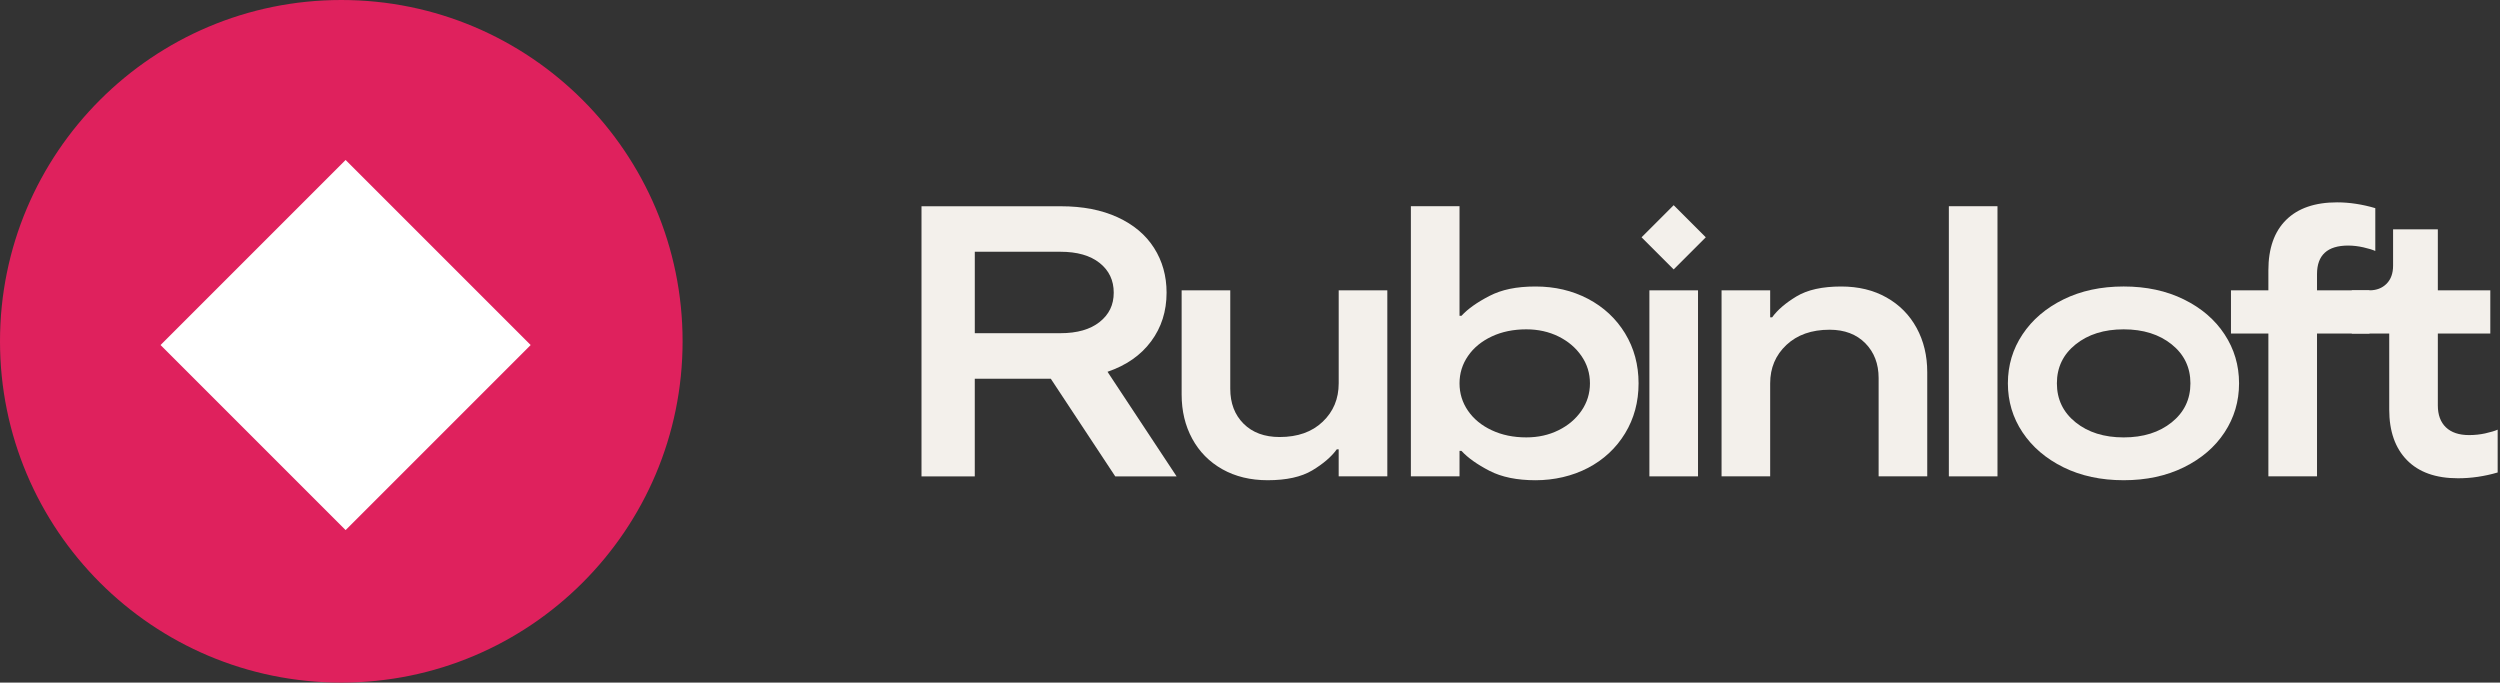 <svg width="293" height="80" viewBox="0 0 293 80" fill="none" xmlns="http://www.w3.org/2000/svg">
<rect x="0" y="0" width="293" height="80" fill="#333333" stroke="none"/>
<circle cx="40" cy="40" r="40" fill="#DF215D"/>
<path d="M62.194 40.438L40.506 18.75L18.818 40.438L40.506 62.126L62.194 40.438Z" fill="white"/>
<path d="M128.875 37.738C127.774 38.612 126.244 39.05 124.283 39.05H114.246V29.506H124.283C126.244 29.506 127.774 29.944 128.875 30.817C129.976 31.691 130.529 32.854 130.529 34.299C130.529 35.744 129.976 36.864 128.875 37.738ZM129.804 43.572C132.004 42.819 133.71 41.629 134.914 40.001C136.122 38.373 136.723 36.472 136.723 34.301C136.723 32.34 136.233 30.595 135.254 29.056C134.273 27.517 132.85 26.321 130.979 25.462C129.106 24.602 126.893 24.174 124.327 24.174H108V55.834H114.244V44.39H123.155L130.708 55.834H137.899L129.802 43.576L129.804 43.572Z" fill="#F3F0EB"/>
<path d="M156.895 34.028V44.929C156.895 46.738 156.272 48.239 155.018 49.429C153.768 50.624 152.088 51.219 149.975 51.219C148.195 51.219 146.786 50.697 145.745 49.656C144.704 48.615 144.187 47.252 144.187 45.562V34.028H138.488V46.241C138.488 48.173 138.902 49.899 139.73 51.42C140.558 52.944 141.735 54.135 143.259 54.995C144.78 55.85 146.551 56.282 148.571 56.282C150.775 56.282 152.514 55.896 153.796 55.13C155.078 54.361 156.037 53.539 156.67 52.662H156.893V55.828H162.594V34.026H156.893L156.895 34.028Z" fill="#F3F0EB"/>
<path d="M185.347 48.142C184.682 49.105 183.788 49.867 182.656 50.424C181.525 50.986 180.265 51.262 178.88 51.262C177.373 51.262 176.022 50.984 174.832 50.424C173.641 49.867 172.712 49.105 172.051 48.142C171.386 47.178 171.056 46.105 171.056 44.929C171.056 43.753 171.386 42.684 172.051 41.721C172.712 40.753 173.641 39.995 174.832 39.434C176.022 38.876 177.373 38.598 178.88 38.598C180.265 38.598 181.525 38.876 182.656 39.434C183.786 39.995 184.682 40.753 185.347 41.721C186.011 42.684 186.342 43.753 186.342 44.929C186.342 46.105 186.011 47.178 185.347 48.142ZM190.46 39.071C189.401 37.338 187.954 35.99 186.117 35.023C184.276 34.058 182.23 33.578 179.967 33.578C177.704 33.578 175.992 33.946 174.561 34.685C173.128 35.423 172.033 36.199 171.283 37.013H171.056V24.169H165.355V55.83H171.056V52.845H171.283C172.035 53.659 173.128 54.435 174.561 55.177C175.992 55.916 177.795 56.284 179.967 56.284C182.138 56.284 184.276 55.8 186.117 54.837C187.954 53.874 189.403 52.522 190.46 50.789C191.515 49.055 192.04 47.102 192.04 44.931C192.04 42.76 191.515 40.809 190.46 39.073V39.071Z" fill="#F3F0EB"/>
<path d="M199.007 34.028H193.309V55.83H199.007V34.028Z" fill="#F3F0EB"/>
<path d="M224.631 38.441C223.799 36.916 222.627 35.726 221.102 34.866C219.581 34.006 217.81 33.578 215.788 33.578C213.588 33.578 211.847 33.96 210.563 34.73C209.281 35.501 208.326 36.321 207.691 37.194H207.464V34.028H201.766V55.83H207.464V44.929C207.464 43.12 208.097 41.623 209.365 40.429C210.633 39.239 212.321 38.644 214.428 38.644C216.18 38.644 217.575 39.173 218.616 40.228C219.653 41.283 220.174 42.64 220.174 44.296V55.83H225.873V43.617C225.873 41.689 225.459 39.963 224.631 38.442V38.441Z" fill="#F3F0EB"/>
<path d="M234.105 24.169H228.406V55.83H234.105V24.169Z" fill="#F3F0EB"/>
<path d="M254.523 49.499C253.062 50.675 251.185 51.264 248.893 51.264C246.6 51.264 244.727 50.675 243.262 49.499C241.801 48.323 241.068 46.802 241.068 44.929C241.068 43.056 241.799 41.539 243.262 40.363C244.727 39.187 246.604 38.598 248.893 38.598C251.181 38.598 253.062 39.187 254.523 40.363C255.986 41.539 256.717 43.06 256.717 44.929C256.717 46.798 255.986 48.323 254.523 49.499ZM260.719 39.185C259.593 37.465 258 36.102 255.948 35.091C253.898 34.082 251.55 33.576 248.893 33.576C246.235 33.576 243.887 34.082 241.837 35.091C239.787 36.1 238.188 37.465 237.044 39.185C235.895 40.905 235.324 42.819 235.324 44.927C235.324 47.035 235.895 48.954 237.044 50.673C238.188 52.389 239.787 53.754 241.837 54.767C243.887 55.777 246.239 56.282 248.893 56.282C251.546 56.282 253.898 55.777 255.948 54.767C258.002 53.754 259.593 52.391 260.719 50.673C261.85 48.954 262.417 47.039 262.417 44.927C262.417 42.815 261.85 40.903 260.719 39.185Z" fill="#F3F0EB"/>
<path d="M275.216 28.781C275.791 28.781 276.379 28.851 276.982 28.986C277.585 29.122 278.05 29.265 278.385 29.414V24.395C276.846 23.943 275.354 23.716 273.905 23.716C271.311 23.716 269.321 24.403 267.935 25.772C266.546 27.143 265.854 29.114 265.854 31.675V34.024H261.469V39.092H265.854V55.827H271.554V39.092H277.704V34.024H271.554V32.127C271.554 29.896 272.772 28.779 275.216 28.779V28.781Z" fill="#F3F0EB"/>
<path d="M291.299 50.787C290.68 50.922 290.039 50.992 289.378 50.992C288.202 50.992 287.296 50.689 286.663 50.086C286.031 49.481 285.714 48.625 285.714 47.507V39.093H291.864V34.026H285.714V26.881H280.469V31.134C280.469 32.039 280.213 32.746 279.701 33.26C279.186 33.771 278.525 34.026 277.711 34.026H275.629V39.093H280.018V48.004C280.018 50.538 280.71 52.512 282.096 53.928C283.485 55.347 285.475 56.053 288.069 56.053C289.635 56.053 291.188 55.826 292.726 55.374V50.355C292.396 50.504 291.918 50.647 291.303 50.783L291.299 50.787Z" fill="#F3F0EB"/>
<path d="M196.154 24.048L192.391 27.812L196.154 31.575L199.917 27.812L196.154 24.048Z" fill="#F3F0EB"/>
</svg>

